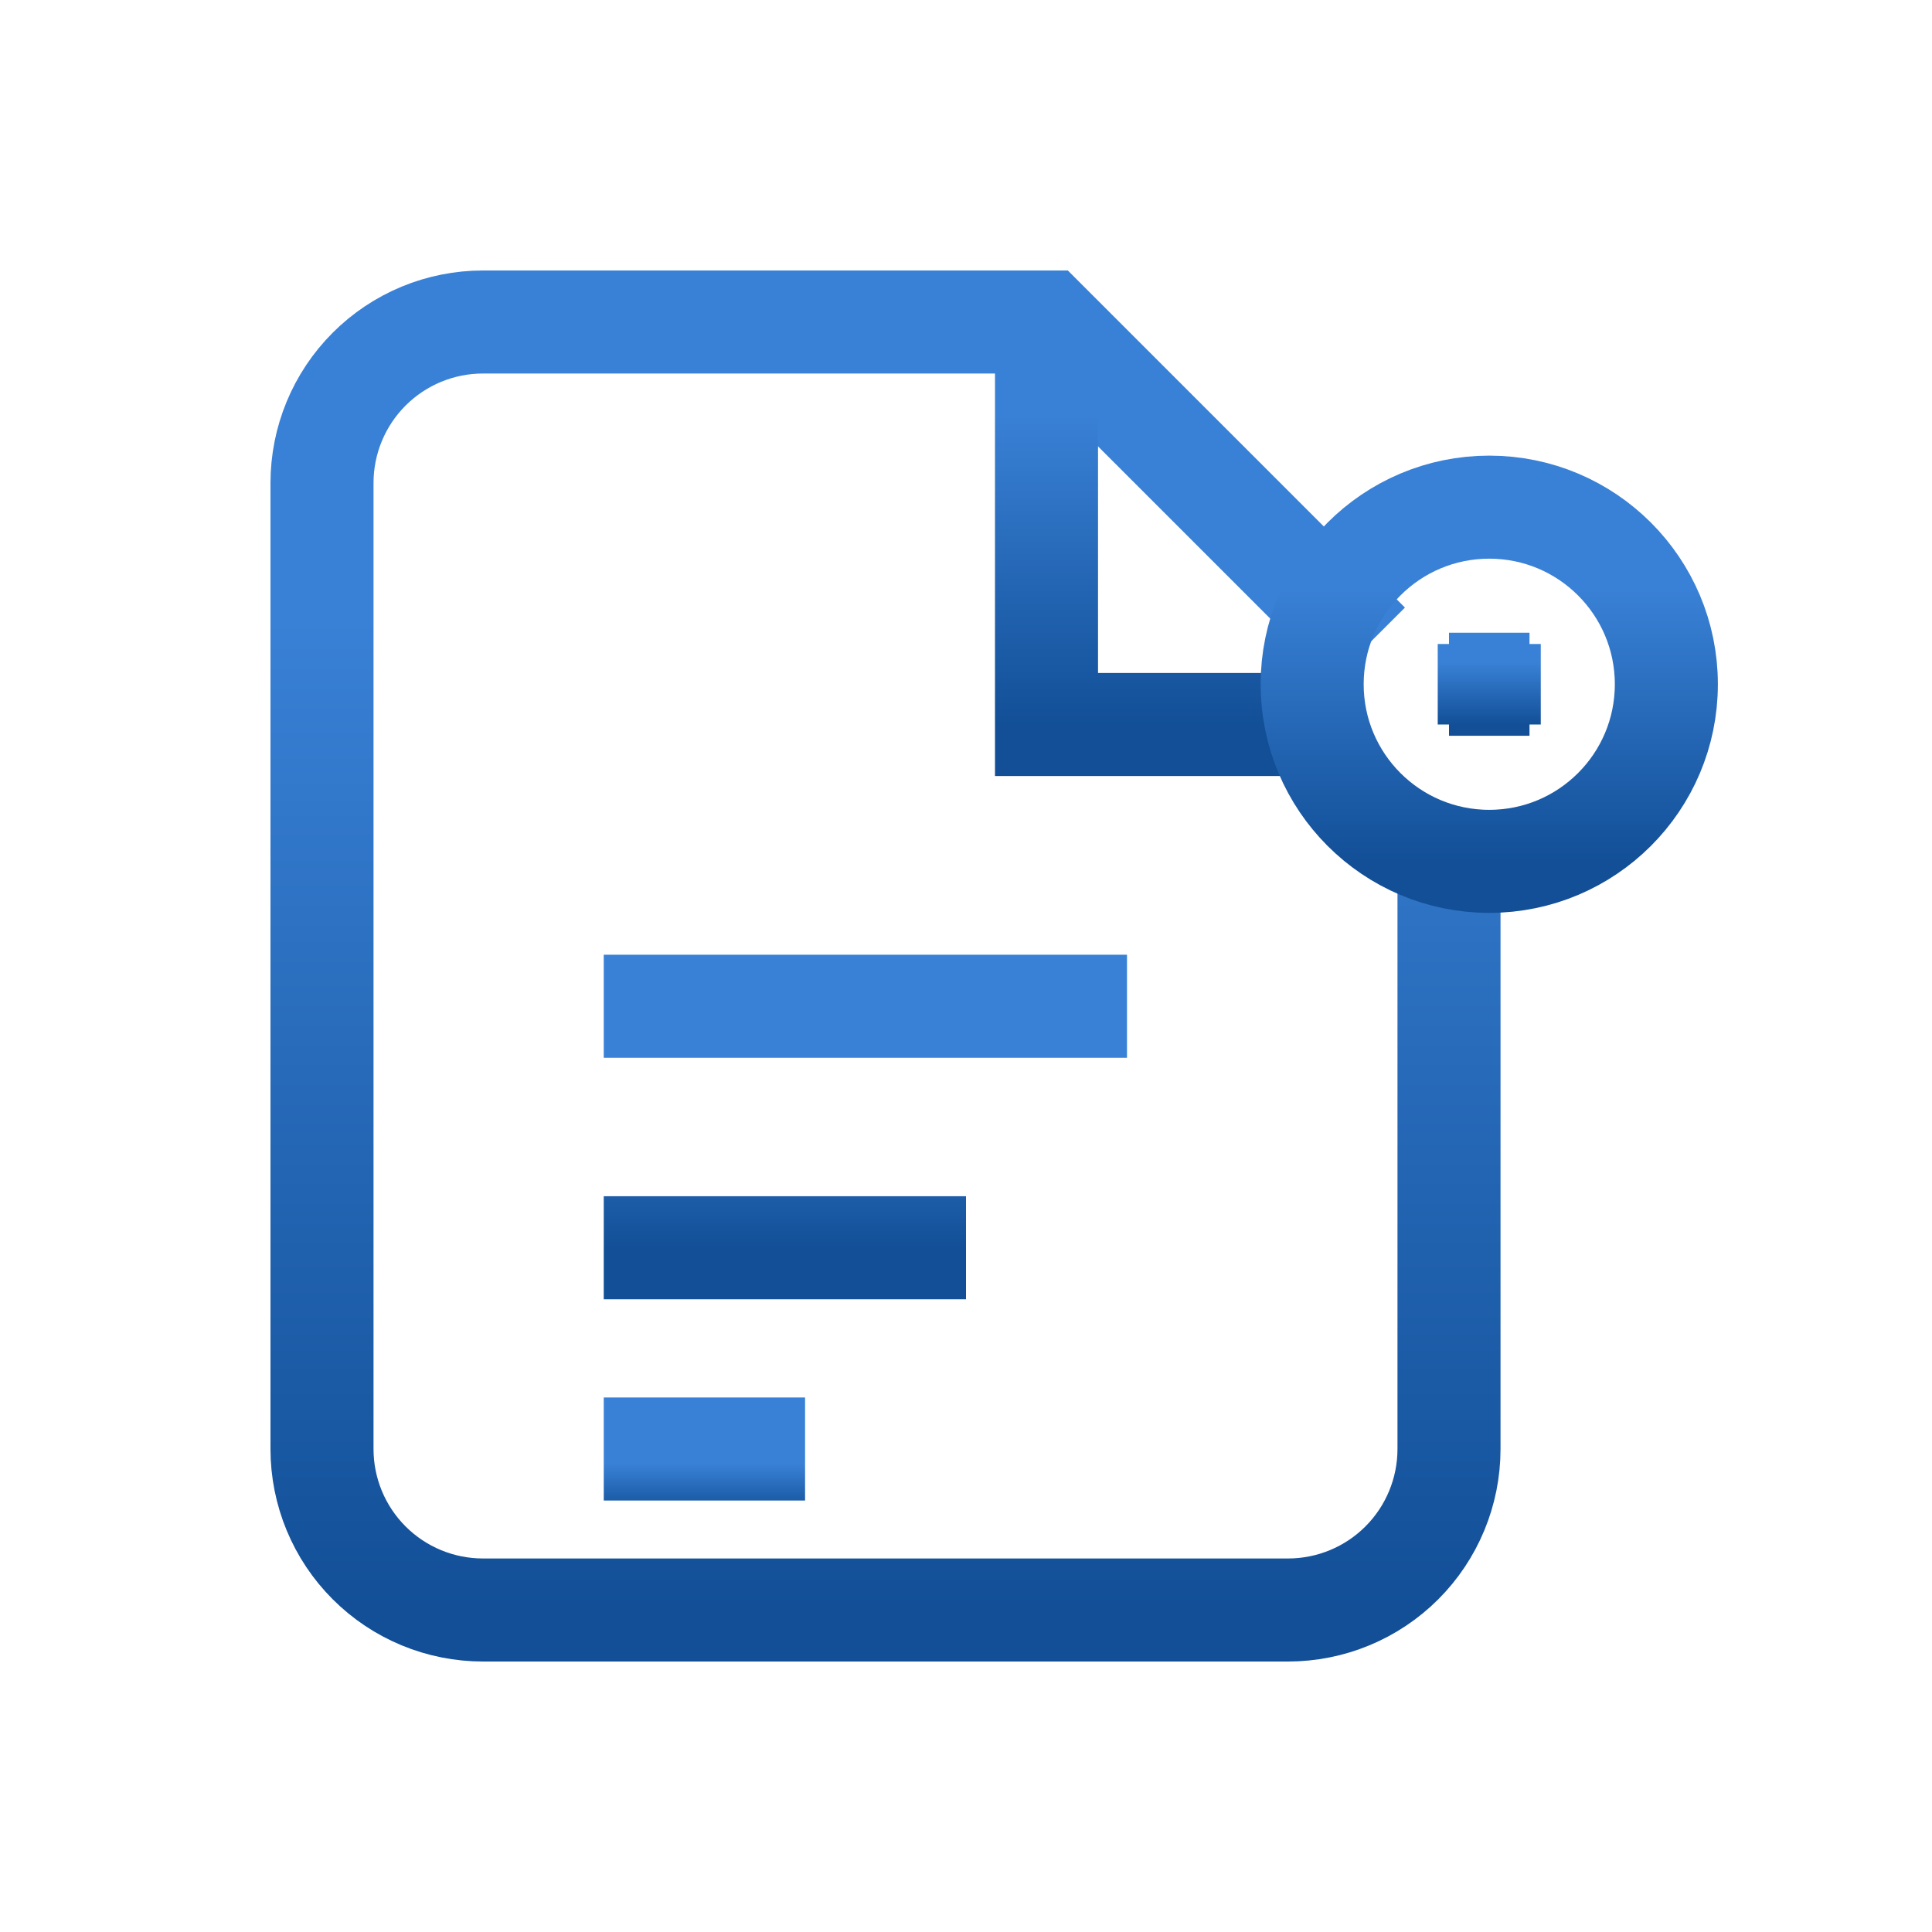 <svg width="30" height="30" viewBox="0 0 30 30" fill="none" xmlns="http://www.w3.org/2000/svg">
<path d="M21.25 10L16.25 5H7.5C6.837 5 6.201 5.263 5.732 5.732C5.263 6.201 5 6.837 5 7.5V22.5C5 23.163 5.263 23.799 5.732 24.268C6.201 24.737 6.837 25 7.5 25H20C20.663 25 21.299 24.737 21.768 24.268C22.237 23.799 22.5 23.163 22.5 22.5V13.75" stroke="url(#paint0_linear_223_5286)" stroke-width="1.6"/>
<path d="M16.25 5V11.25H20.625" stroke="url(#paint1_linear_223_5286)" stroke-width="1.6"/>
<path d="M9.375 15.625H17.5M9.375 19.375H15" stroke="url(#paint2_linear_223_5286)" stroke-width="1.6"/>
<path d="M12.501 22.5H9.751H9.375" stroke="url(#paint3_linear_223_5286)" stroke-width="1.6"/>
<path d="M23.125 13.375C24.644 13.375 25.875 12.144 25.875 10.625C25.875 9.106 24.644 7.875 23.125 7.875C21.606 7.875 20.375 9.106 20.375 10.625C20.375 12.144 21.606 13.375 23.125 13.375Z" stroke="url(#paint4_linear_223_5286)" stroke-width="1.6"/>
<path d="M23.125 10V11.25M22.5 10.625H23.75" stroke="url(#paint5_linear_223_5286)" stroke-width="1.6"/>
<defs>
<linearGradient id="paint0_linear_223_5286" x1="13.75" y1="5" x2="13.75" y2="25" gradientUnits="userSpaceOnUse">
<stop offset="0.231" stop-color="#3981D6"/>
<stop offset="1" stop-color="#124F97"/>
</linearGradient>
<linearGradient id="paint1_linear_223_5286" x1="18.438" y1="5" x2="18.438" y2="11.25" gradientUnits="userSpaceOnUse">
<stop offset="0.231" stop-color="#3981D6"/>
<stop offset="1" stop-color="#124F97"/>
</linearGradient>
<linearGradient id="paint2_linear_223_5286" x1="13.438" y1="15.625" x2="13.438" y2="19.375" gradientUnits="userSpaceOnUse">
<stop offset="0.231" stop-color="#3981D6"/>
<stop offset="1" stop-color="#124F97"/>
</linearGradient>
<linearGradient id="paint3_linear_223_5286" x1="10.938" y1="22.5" x2="10.938" y2="23.5" gradientUnits="userSpaceOnUse">
<stop offset="0.231" stop-color="#3981D6"/>
<stop offset="1" stop-color="#124F97"/>
</linearGradient>
<linearGradient id="paint4_linear_223_5286" x1="23.125" y1="7.875" x2="23.125" y2="13.375" gradientUnits="userSpaceOnUse">
<stop offset="0.231" stop-color="#3981D6"/>
<stop offset="1" stop-color="#124F97"/>
</linearGradient>
<linearGradient id="paint5_linear_223_5286" x1="23.125" y1="10" x2="23.125" y2="11.25" gradientUnits="userSpaceOnUse">
<stop offset="0.231" stop-color="#3981D6"/>
<stop offset="1" stop-color="#124F97"/>
</linearGradient>
</defs>
</svg>
